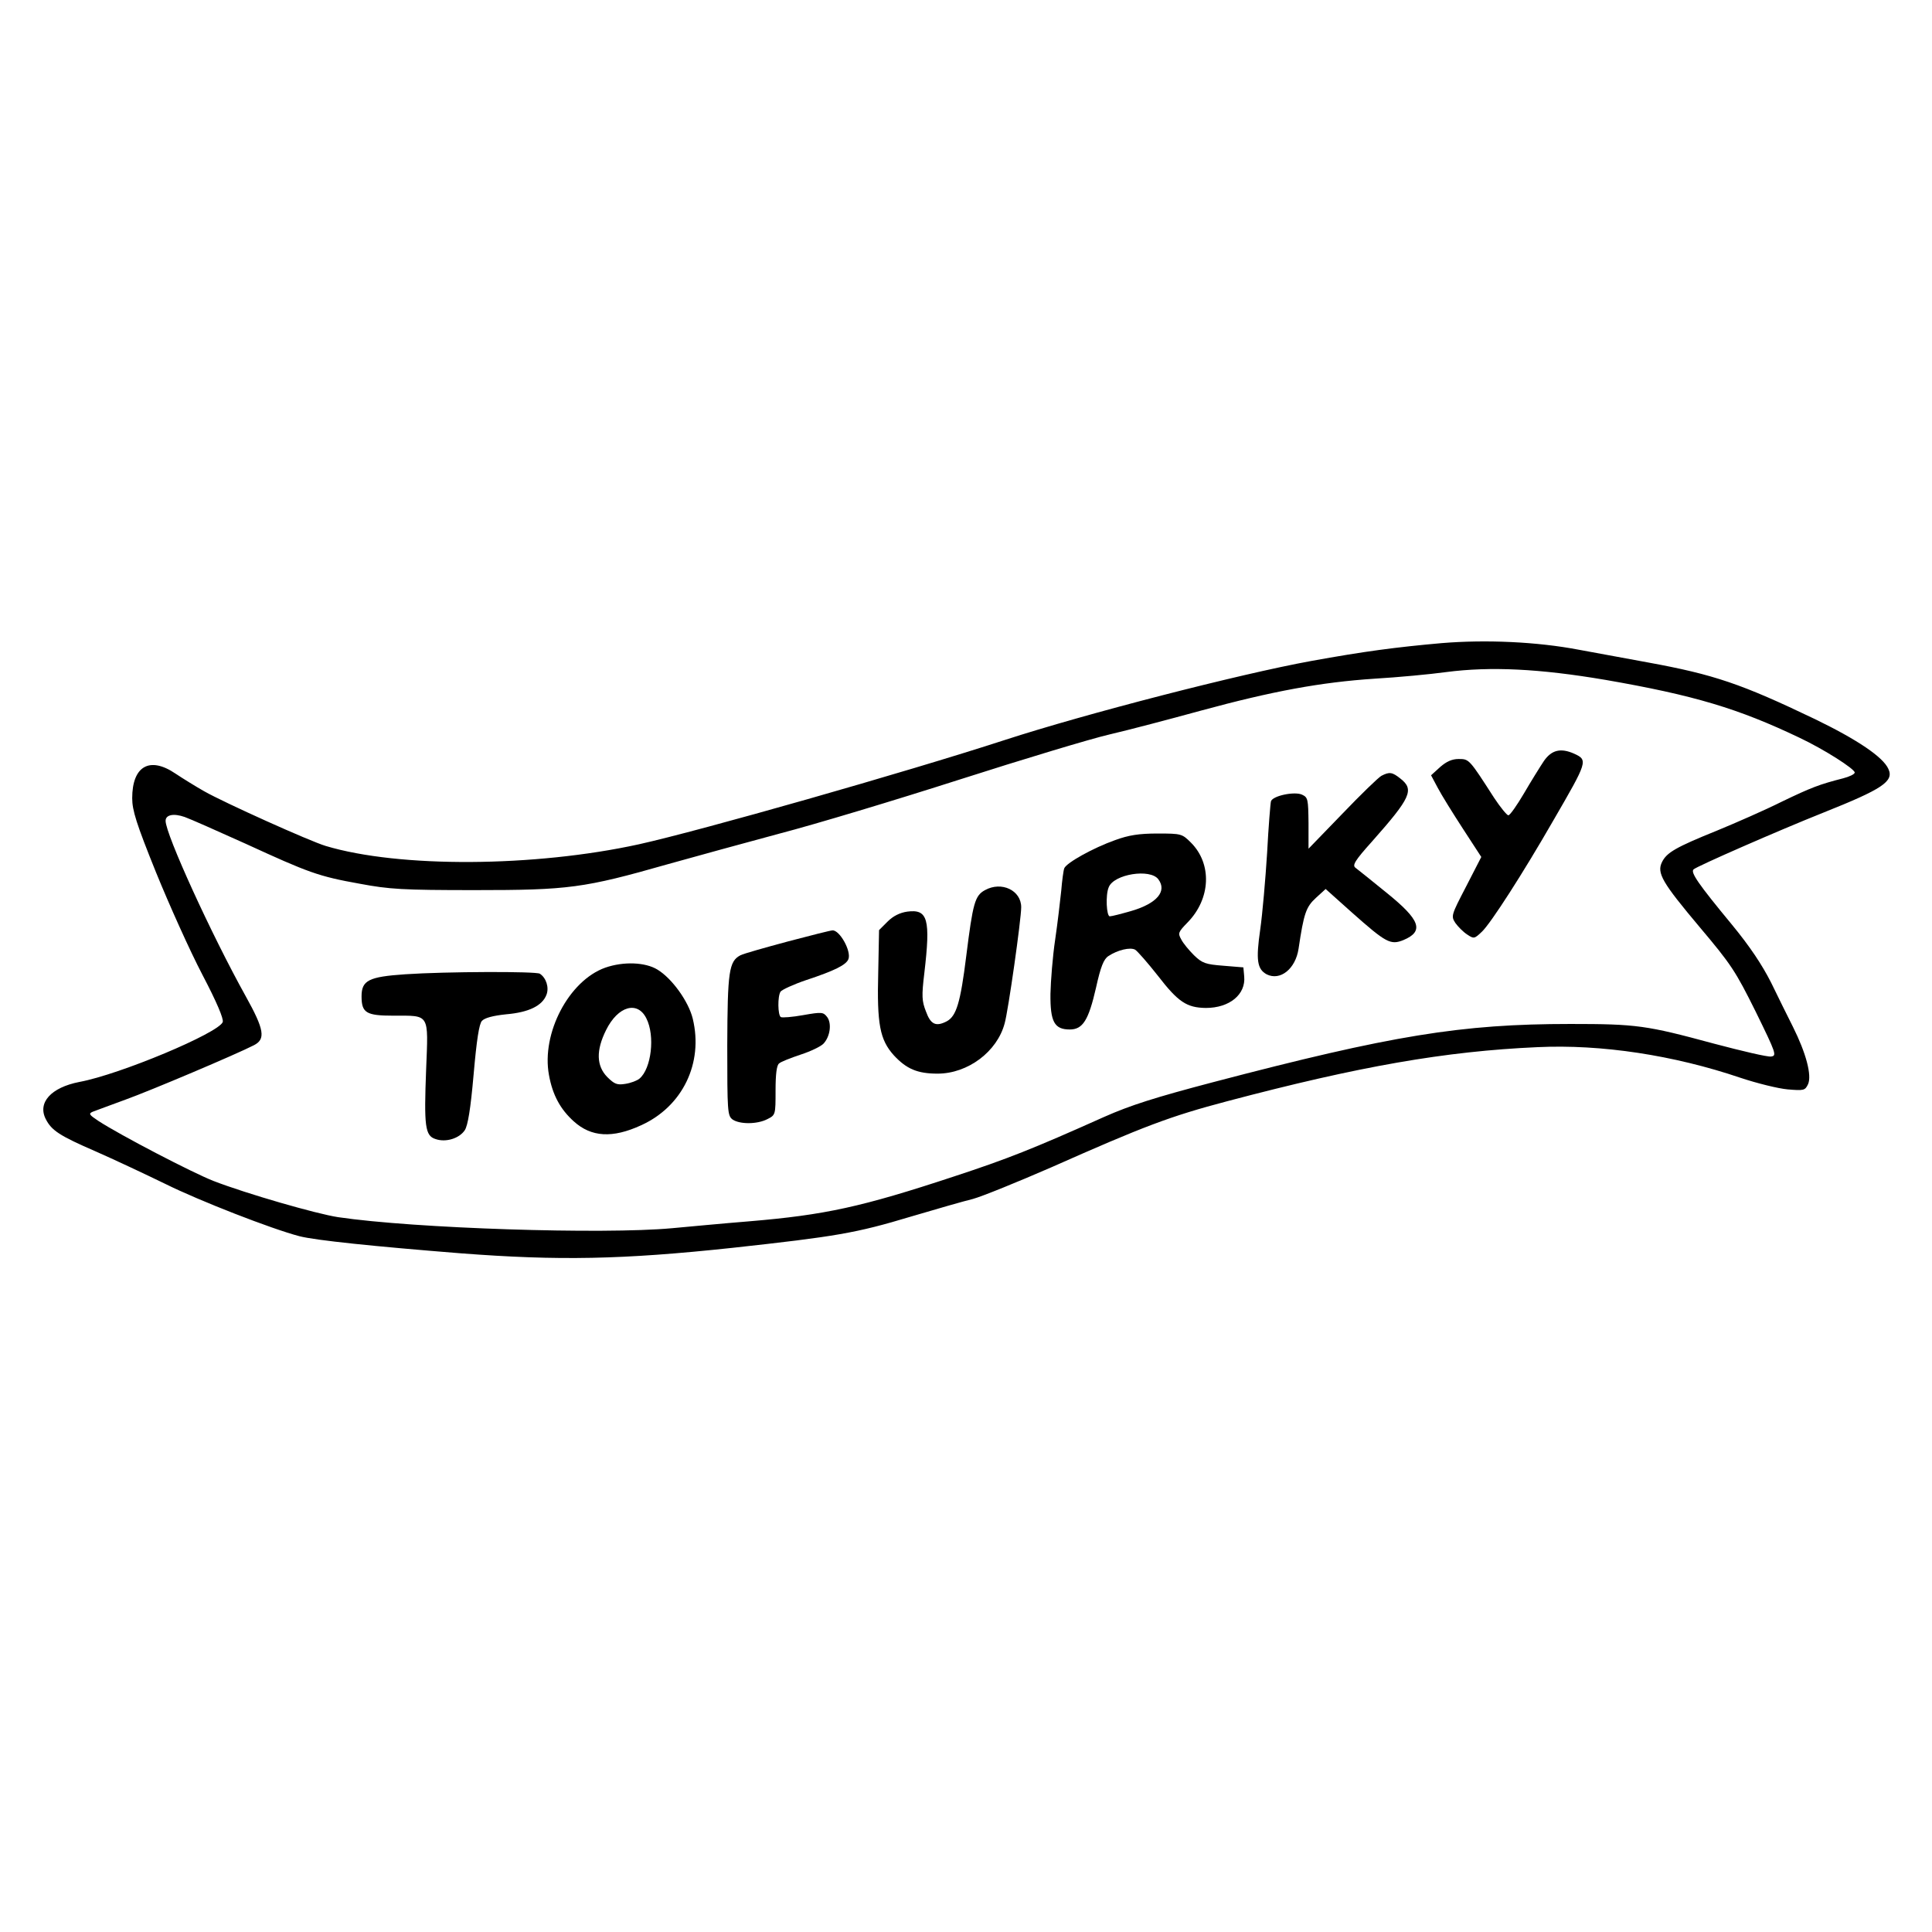 <?xml version="1.0" standalone="no"?>
<!DOCTYPE svg PUBLIC "-//W3C//DTD SVG 20010904//EN"
 "http://www.w3.org/TR/2001/REC-SVG-20010904/DTD/svg10.dtd">
<svg version="1.0" xmlns="http://www.w3.org/2000/svg"
 width="700pt" height="700pt" viewBox="0 0 700 700"
 preserveAspectRatio="xMidYMid meet">
<g transform="translate(0,700) scale(0.1,-0.1)"
fill="#000000" stroke="none">
<path d="M5225 4670 c-169 -15 -282 -30 -475 -65 -258 -47 -817 -191 -1109
-286 -363 -118 -1101 -328 -1326 -378 -379 -83 -869 -86 -1135 -6 -57 17 -368
157 -440 198 -30 17 -77 46 -104 64 -94 64 -157 27 -157 -89 0 -44 15 -92 86
-268 48 -118 123 -285 168 -371 53 -101 78 -161 74 -172 -15 -40 -373 -190
-519 -217 -103 -20 -153 -75 -122 -135 21 -41 50 -60 179 -116 66 -29 181 -83
255 -119 123 -61 385 -163 485 -189 58 -15 271 -37 585 -62 354 -27 583 -23
985 20 374 41 446 53 645 113 91 27 192 56 225 64 33 9 161 61 285 115 336
149 428 184 636 239 480 127 790 181 1124 196 232 11 494 -29 736 -111 60 -20
137 -39 171 -42 59 -5 63 -4 74 19 14 32 -7 112 -55 208 -18 36 -54 108 -79
160 -33 65 -77 131 -142 210 -124 150 -150 189 -139 200 11 11 308 141 471
206 213 85 256 113 235 158 -19 43 -112 106 -267 181 -265 127 -364 161 -605
205 -63 12 -176 32 -250 46 -152 29 -337 37 -495 24z m590 -133 c323 -56 483
-104 705 -210 89 -42 200 -113 200 -126 0 -6 -19 -15 -42 -21 -86 -22 -115
-33 -223 -85 -60 -30 -165 -76 -233 -104 -151 -61 -183 -80 -200 -114 -20 -40
0 -74 137 -237 113 -134 129 -158 202 -305 75 -153 77 -160 56 -163 -13 -2
-106 20 -208 47 -244 66 -279 71 -519 71 -396 0 -647 -41 -1295 -211 -209 -55
-298 -83 -395 -126 -259 -116 -350 -152 -545 -216 -333 -110 -466 -139 -740
-162 -99 -8 -225 -20 -280 -25 -249 -23 -934 -1 -1210 40 -79 12 -332 85 -451
131 -77 30 -340 167 -418 218 -33 22 -36 26 -20 33 11 4 64 24 119 44 89 32
401 164 465 197 43 22 38 56 -30 178 -123 221 -290 586 -290 635 0 22 29 28
69 14 20 -7 119 -51 221 -97 229 -105 263 -118 414 -145 107 -20 154 -23 416
-23 340 0 395 7 700 94 96 27 279 77 405 111 127 33 419 121 650 195 231 74
476 148 545 164 69 16 217 55 330 86 261 71 435 103 630 116 85 5 202 16 260
24 161 21 339 12 575 -28z"/>
<path d="M5594 4243 c-14 -21 -47 -74 -72 -117 -26 -44 -51 -80 -57 -80 -5 0
-29 29 -52 64 -90 140 -90 140 -128 140 -24 0 -44 -9 -67 -29 l-33 -30 24 -45
c13 -25 54 -91 91 -148 l67 -103 -55 -107 c-54 -104 -55 -107 -39 -132 10 -14
29 -33 43 -42 24 -16 26 -16 54 11 32 31 147 209 259 404 123 212 125 217 75
240 -49 22 -82 14 -110 -26z"/>
<path d="M5005 4189 c-11 -6 -75 -68 -142 -138 l-122 -126 0 93 c-1 87 -2 93
-24 103 -27 12 -105 -4 -112 -24 -2 -7 -9 -91 -14 -187 -6 -96 -17 -222 -25
-278 -16 -111 -11 -143 23 -162 49 -25 105 19 116 93 19 128 27 151 63 184
l35 32 95 -85 c124 -110 140 -119 187 -100 76 32 61 73 -62 172 -54 44 -104
84 -112 90 -12 9 -2 26 60 95 141 159 154 188 103 228 -30 24 -40 25 -69 10z"/>
<path d="M4040 3956 c-79 -28 -176 -82 -184 -102 -3 -8 -8 -45 -11 -82 -4 -37
-13 -116 -22 -177 -9 -60 -16 -149 -17 -196 -1 -101 14 -129 70 -129 47 0 68
33 95 151 17 77 28 104 45 115 33 22 79 33 97 23 8 -5 45 -47 82 -94 74 -96
105 -116 174 -117 86 0 145 49 139 114 l-3 33 -73 6 c-64 5 -76 9 -106 38 -18
18 -39 43 -46 57 -13 23 -11 27 23 62 84 86 89 212 12 289 -32 32 -35 33 -121
33 -67 0 -105 -6 -154 -24z m157 -142 c32 -43 -5 -87 -96 -114 -38 -11 -73
-20 -80 -20 -12 0 -16 77 -4 105 18 48 151 69 180 29z"/>
<path d="M3569 3775 c-37 -20 -44 -47 -68 -238 -21 -170 -36 -218 -70 -237
-40 -21 -59 -12 -76 35 -15 38 -16 56 -6 139 23 196 13 233 -62 223 -27 -4
-51 -16 -71 -36 l-31 -31 -3 -153 c-5 -188 6 -244 56 -300 46 -50 86 -67 159
-67 110 0 216 80 243 182 13 45 60 377 60 421 0 61 -71 95 -131 62z"/>
<path d="M2855 3589 c-82 -22 -160 -44 -172 -50 -42 -22 -47 -58 -48 -327 0
-240 1 -254 19 -268 26 -18 89 -18 126 1 30 15 30 16 30 104 0 59 4 92 13 98
6 6 42 20 78 32 37 12 74 30 83 40 24 26 30 73 13 96 -14 18 -19 19 -87 7 -39
-7 -76 -10 -81 -7 -11 7 -12 75 -1 92 5 7 46 26 93 42 103 34 145 55 153 76
11 29 -32 106 -58 104 -6 0 -78 -18 -161 -40z"/>
<path d="M2193 3494 c-132 -47 -232 -238 -204 -389 13 -72 41 -124 90 -168 63
-57 140 -62 244 -14 150 68 226 225 187 386 -15 62 -75 146 -128 178 -44 27
-123 30 -189 7z m149 -184 c32 -63 18 -182 -25 -218 -8 -7 -31 -16 -51 -19
-30 -5 -40 -1 -66 25 -39 40 -41 96 -4 170 43 87 114 107 146 42z"/>
<path d="M1468 3470 c-132 -9 -158 -22 -158 -80 0 -60 17 -70 116 -70 132 0
126 10 118 -194 -8 -207 -4 -241 34 -253 37 -13 86 2 106 32 11 17 21 76 32
202 11 126 20 183 30 194 10 11 40 19 88 24 82 7 131 31 146 71 10 26 -1 61
-24 76 -13 9 -340 8 -488 -2z"/>
</g>
</svg>
